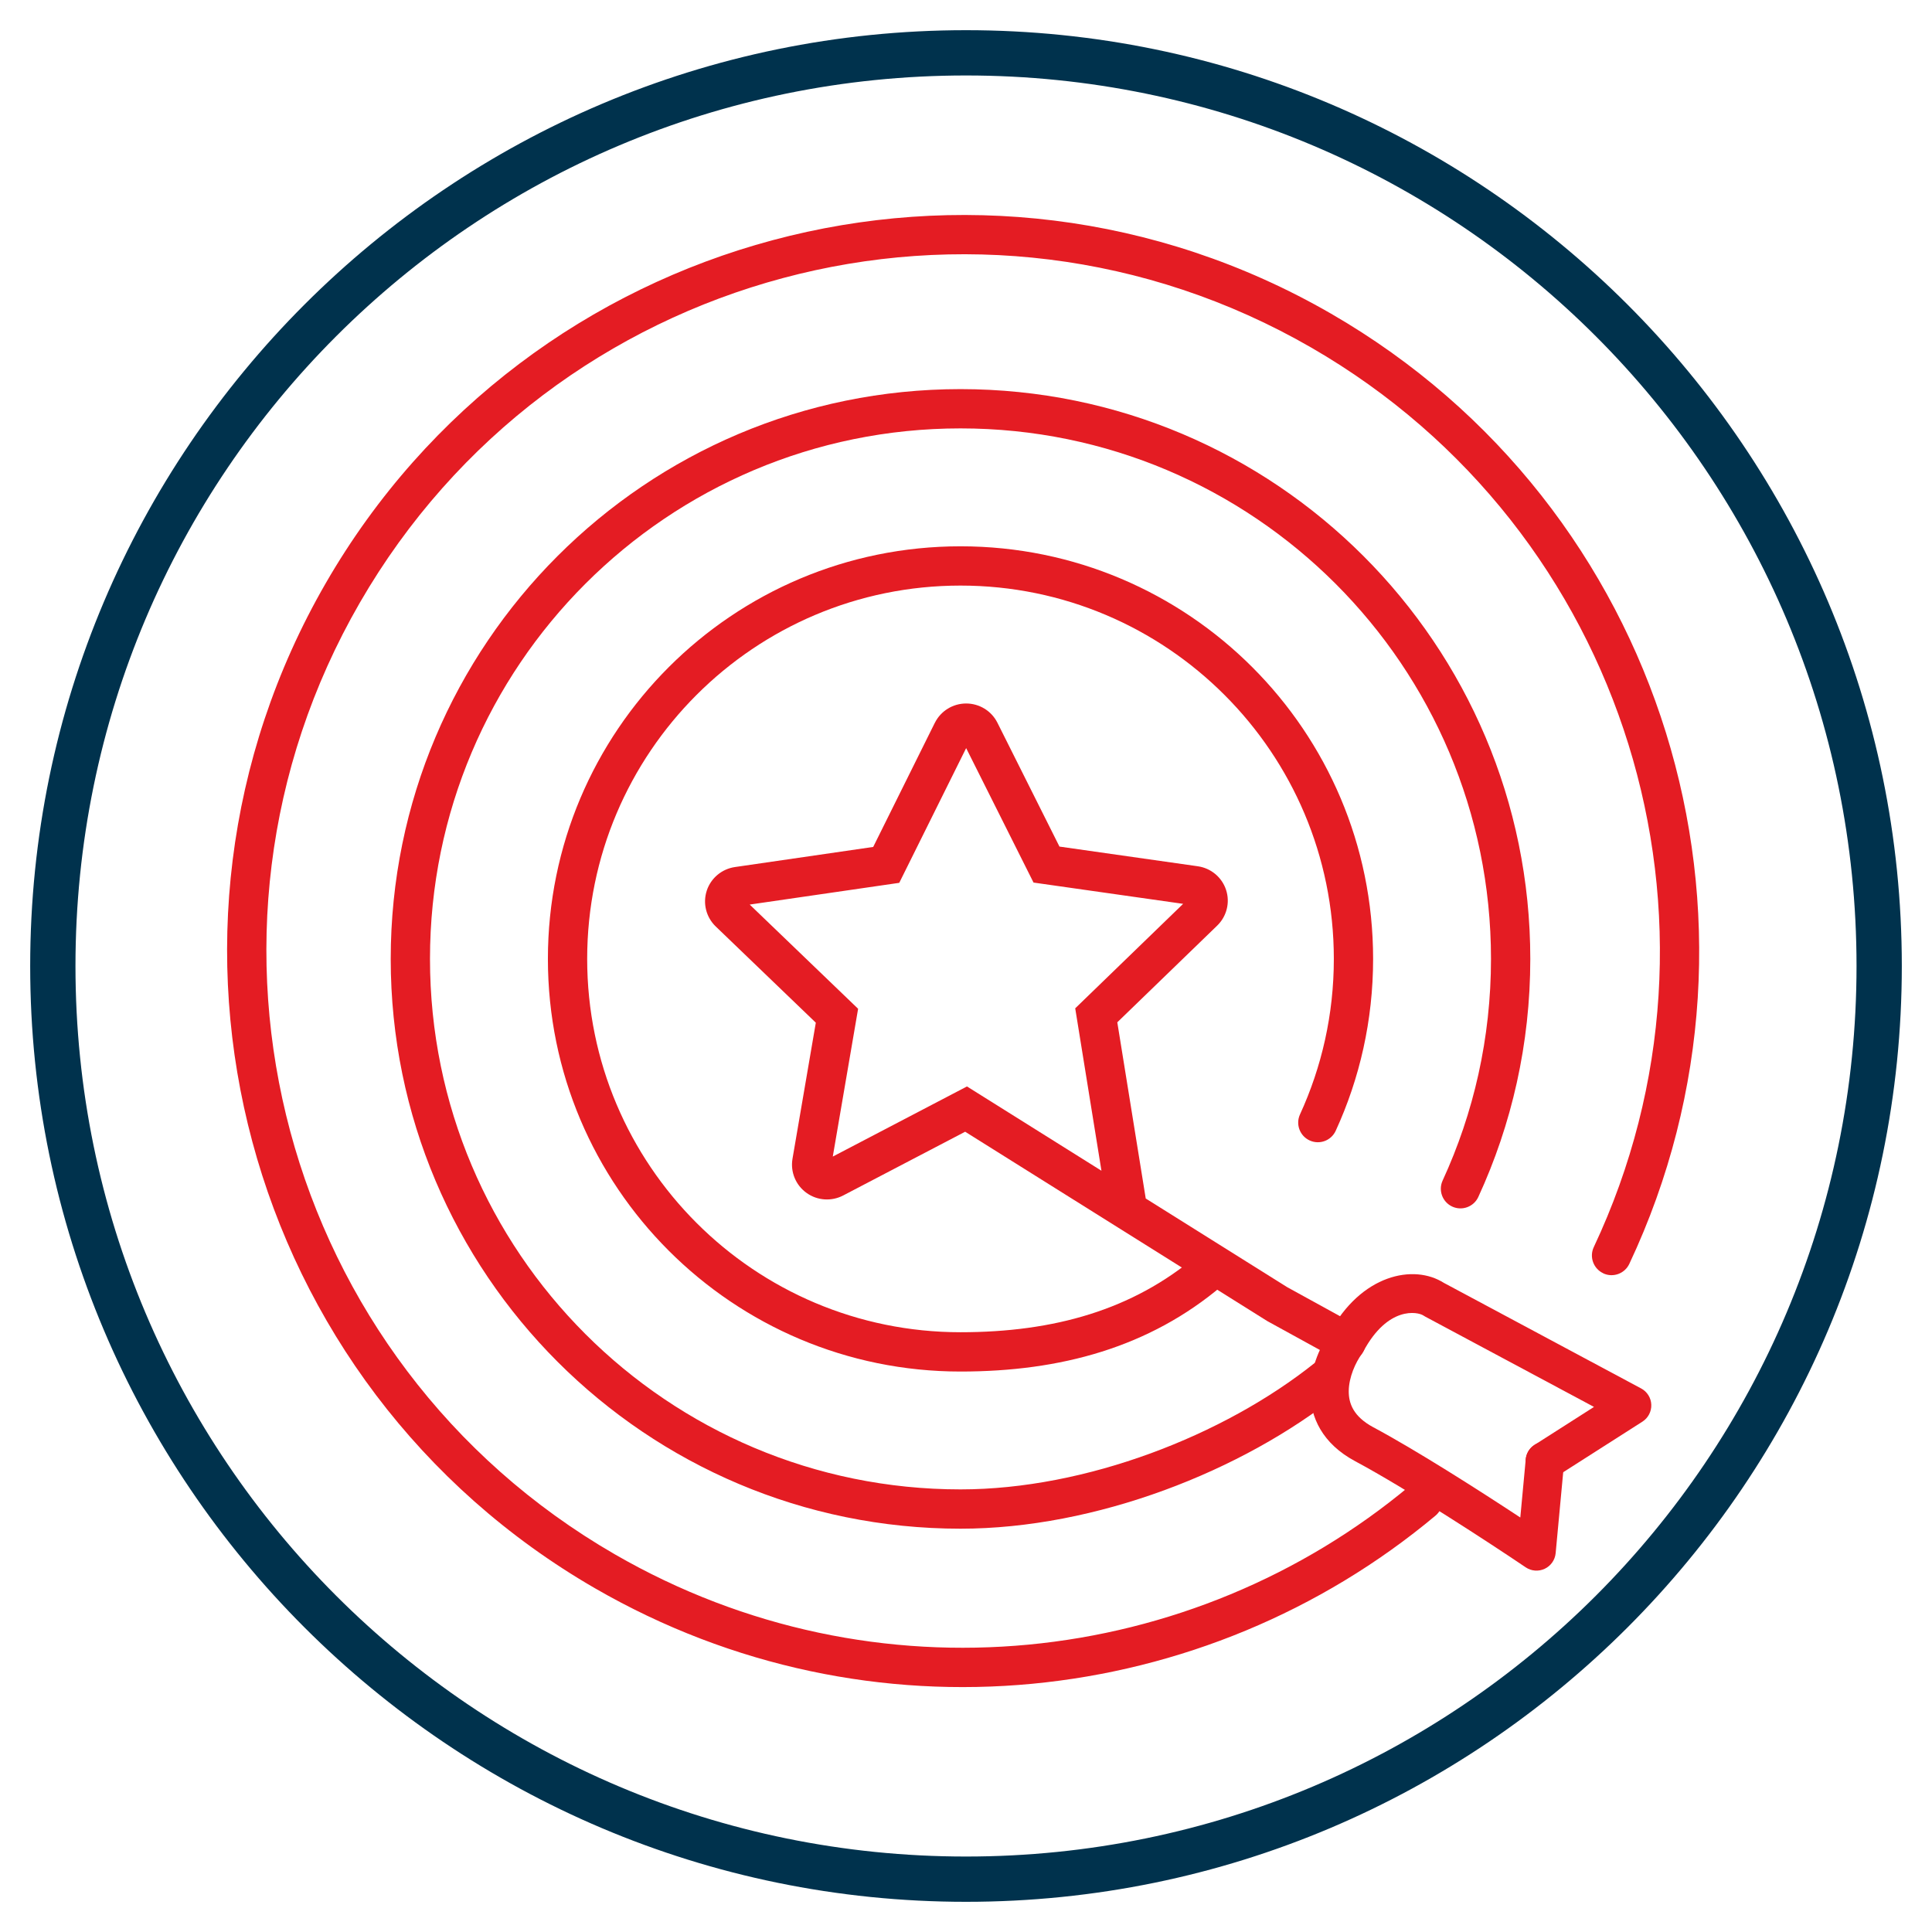 <?xml version="1.0" encoding="UTF-8"?><svg xmlns="http://www.w3.org/2000/svg" width="64" height="64" viewBox="0 0 64 64"><g id="uuid-f69c3750-3766-4fe4-979b-8af3fdd6d121"><g id="uuid-2773203e-ff54-474c-8b6b-5ac504543fd4"><path d="M32,2.5c16.3,0,29.5,13.2,29.5,29.5s-13.2,29.5-29.5,29.5S2.5,48.3,2.5,32,15.7,2.5,32,2.5M32,1C14.9,1,1,14.9,1,32s13.9,31,31,31,31-13.9,31-31S49.1,1,32,1h0Z" fill="#00324d" stroke-width="0"/></g></g><g id="uuid-6e301264-88cc-46fc-a57b-15aff83632c9"><path d="M44.974,43.951c.285.206.35.605.143.89-.215.298-.435.781-.438,1.243-.003.401.151.841.814,1.196,1.419.759,3.492,2.082,4.869,2.989l.18-1.928c.033-.351.343-.608.694-.576.351.033.608.343.576.694l-.279,2.992c-.021.224-.159.421-.362.517-.204.096-.443.078-.63-.048-1.173-.793-3.934-2.597-5.65-3.516-1.085-.581-1.493-1.46-1.487-2.329.005-.807.364-1.544.68-1.982.206-.285.605-.35.89-.143Z" fill="#e41c23" fill-rule="evenodd" stroke-width="0"/><path d="M47.836,42.5l6.529,3.494c.199.107.328.311.336.538.009.226-.103.44-.294.562l-2.888,1.844c-.297.189-.691.103-.88-.194-.189-.297-.103-.691.194-.88l1.97-1.258-5.595-2.994c-.019-.01-.038-.022-.056-.034-.182-.123-1.176-.328-1.99,1.192-.166.311-.552.427-.863.261-.31-.166-.427-.552-.261-.863,1.046-1.955,2.8-2.31,3.797-1.667Z" fill="#e41c23" fill-rule="evenodd" stroke-width="0"/><path d="M30.968,23.945c.197-.397.601-.641,1.037-.641s.839.244,1.036.638c0,0,0,0,0,0l2.055,4.102,4.581.652s0,0,0,0c.434.061.799.362.937.78.14.422.021.881-.292,1.185l-3.31,3.204.942,5.837,4.684,2.936,2.076,1.141c.315.173.43.569.257.884-.173.315-.569.43-.884.257l-2.109-1.159-10.006-6.271-4.041,2.112c-.384.2-.856.173-1.214-.086-.359-.257-.538-.695-.465-1.126v-.002s.773-4.51.773-4.51l-3.316-3.188s0,0,0,0c-.317-.305-.434-.765-.297-1.184v-.002c.138-.417.5-.719.934-.782l4.58-.666,2.04-4.109s0,0,0-.001ZM36.487,38.782l-.869-5.38,3.575-3.461-4.956-.705-2.232-4.454-2.216,4.463-4.954.72,3.591,3.452-.839,4.896,4.445-2.323,4.455,2.792ZM39.496,29.984s0,0-.001,0h.001Z" fill="#e41c23" fill-rule="evenodd" stroke-width="0"/><path d="M18.15,31.765c0-7.549,6.119-13.668,13.668-13.668s13.668,6.119,13.668,13.668c0,2.031-.443,3.96-1.239,5.694-.15.327-.536.47-.863.32-.327-.15-.47-.536-.32-.863.719-1.567,1.121-3.311,1.121-5.151,0-6.83-5.537-12.367-12.367-12.367s-12.367,5.537-12.367,12.367,5.536,12.367,12.367,12.367c3.099,0,5.709-.743,7.83-2.539.274-.232.685-.198.917.076.232.274.198.685-.076.917-2.417,2.048-5.356,2.848-8.671,2.848-7.549,0-13.668-6.12-13.668-13.668Z" fill="#e41c23" fill-rule="evenodd" stroke-width="0"/><path d="M31.818,14.191c-9.706,0-17.574,7.868-17.574,17.574s7.868,17.573,17.574,17.573c4.147,0,8.729-1.783,11.743-4.196.281-.225.69-.179.915.101.225.281.179.69-.101.915-3.225,2.583-8.089,4.482-12.557,4.482-10.425,0-18.875-8.451-18.875-18.875S21.393,12.89,31.818,12.89s18.875,8.451,18.875,18.875c0,2.814-.616,5.485-1.722,7.886-.15.326-.537.469-.863.319-.326-.15-.469-.537-.319-.863,1.028-2.233,1.602-4.72,1.602-7.342,0-9.705-7.868-17.574-17.573-17.574Z" fill="#e41c23" fill-rule="evenodd" stroke-width="0"/><path d="M53.108,42.178c-.325-.153-.465-.541-.312-.866,5.059-10.741,1.117-23.75-9.352-29.794-11.038-6.373-25.151-2.591-31.524,8.447-6.373,11.038-2.591,25.151,8.447,31.524,8.624,4.979,19.129,3.759,26.35-2.28.276-.231.686-.194.917.082.231.276.194.686-.082.917-7.627,6.379-18.723,7.67-27.836,2.409-11.66-6.732-15.655-21.642-8.923-33.302,6.732-11.66,21.642-15.655,33.302-8.923,11.059,6.385,15.223,20.127,9.878,31.476-.153.325-.541.465-.866.312Z" fill="#e41c23" fill-rule="evenodd" stroke-width="0"/></g></svg>